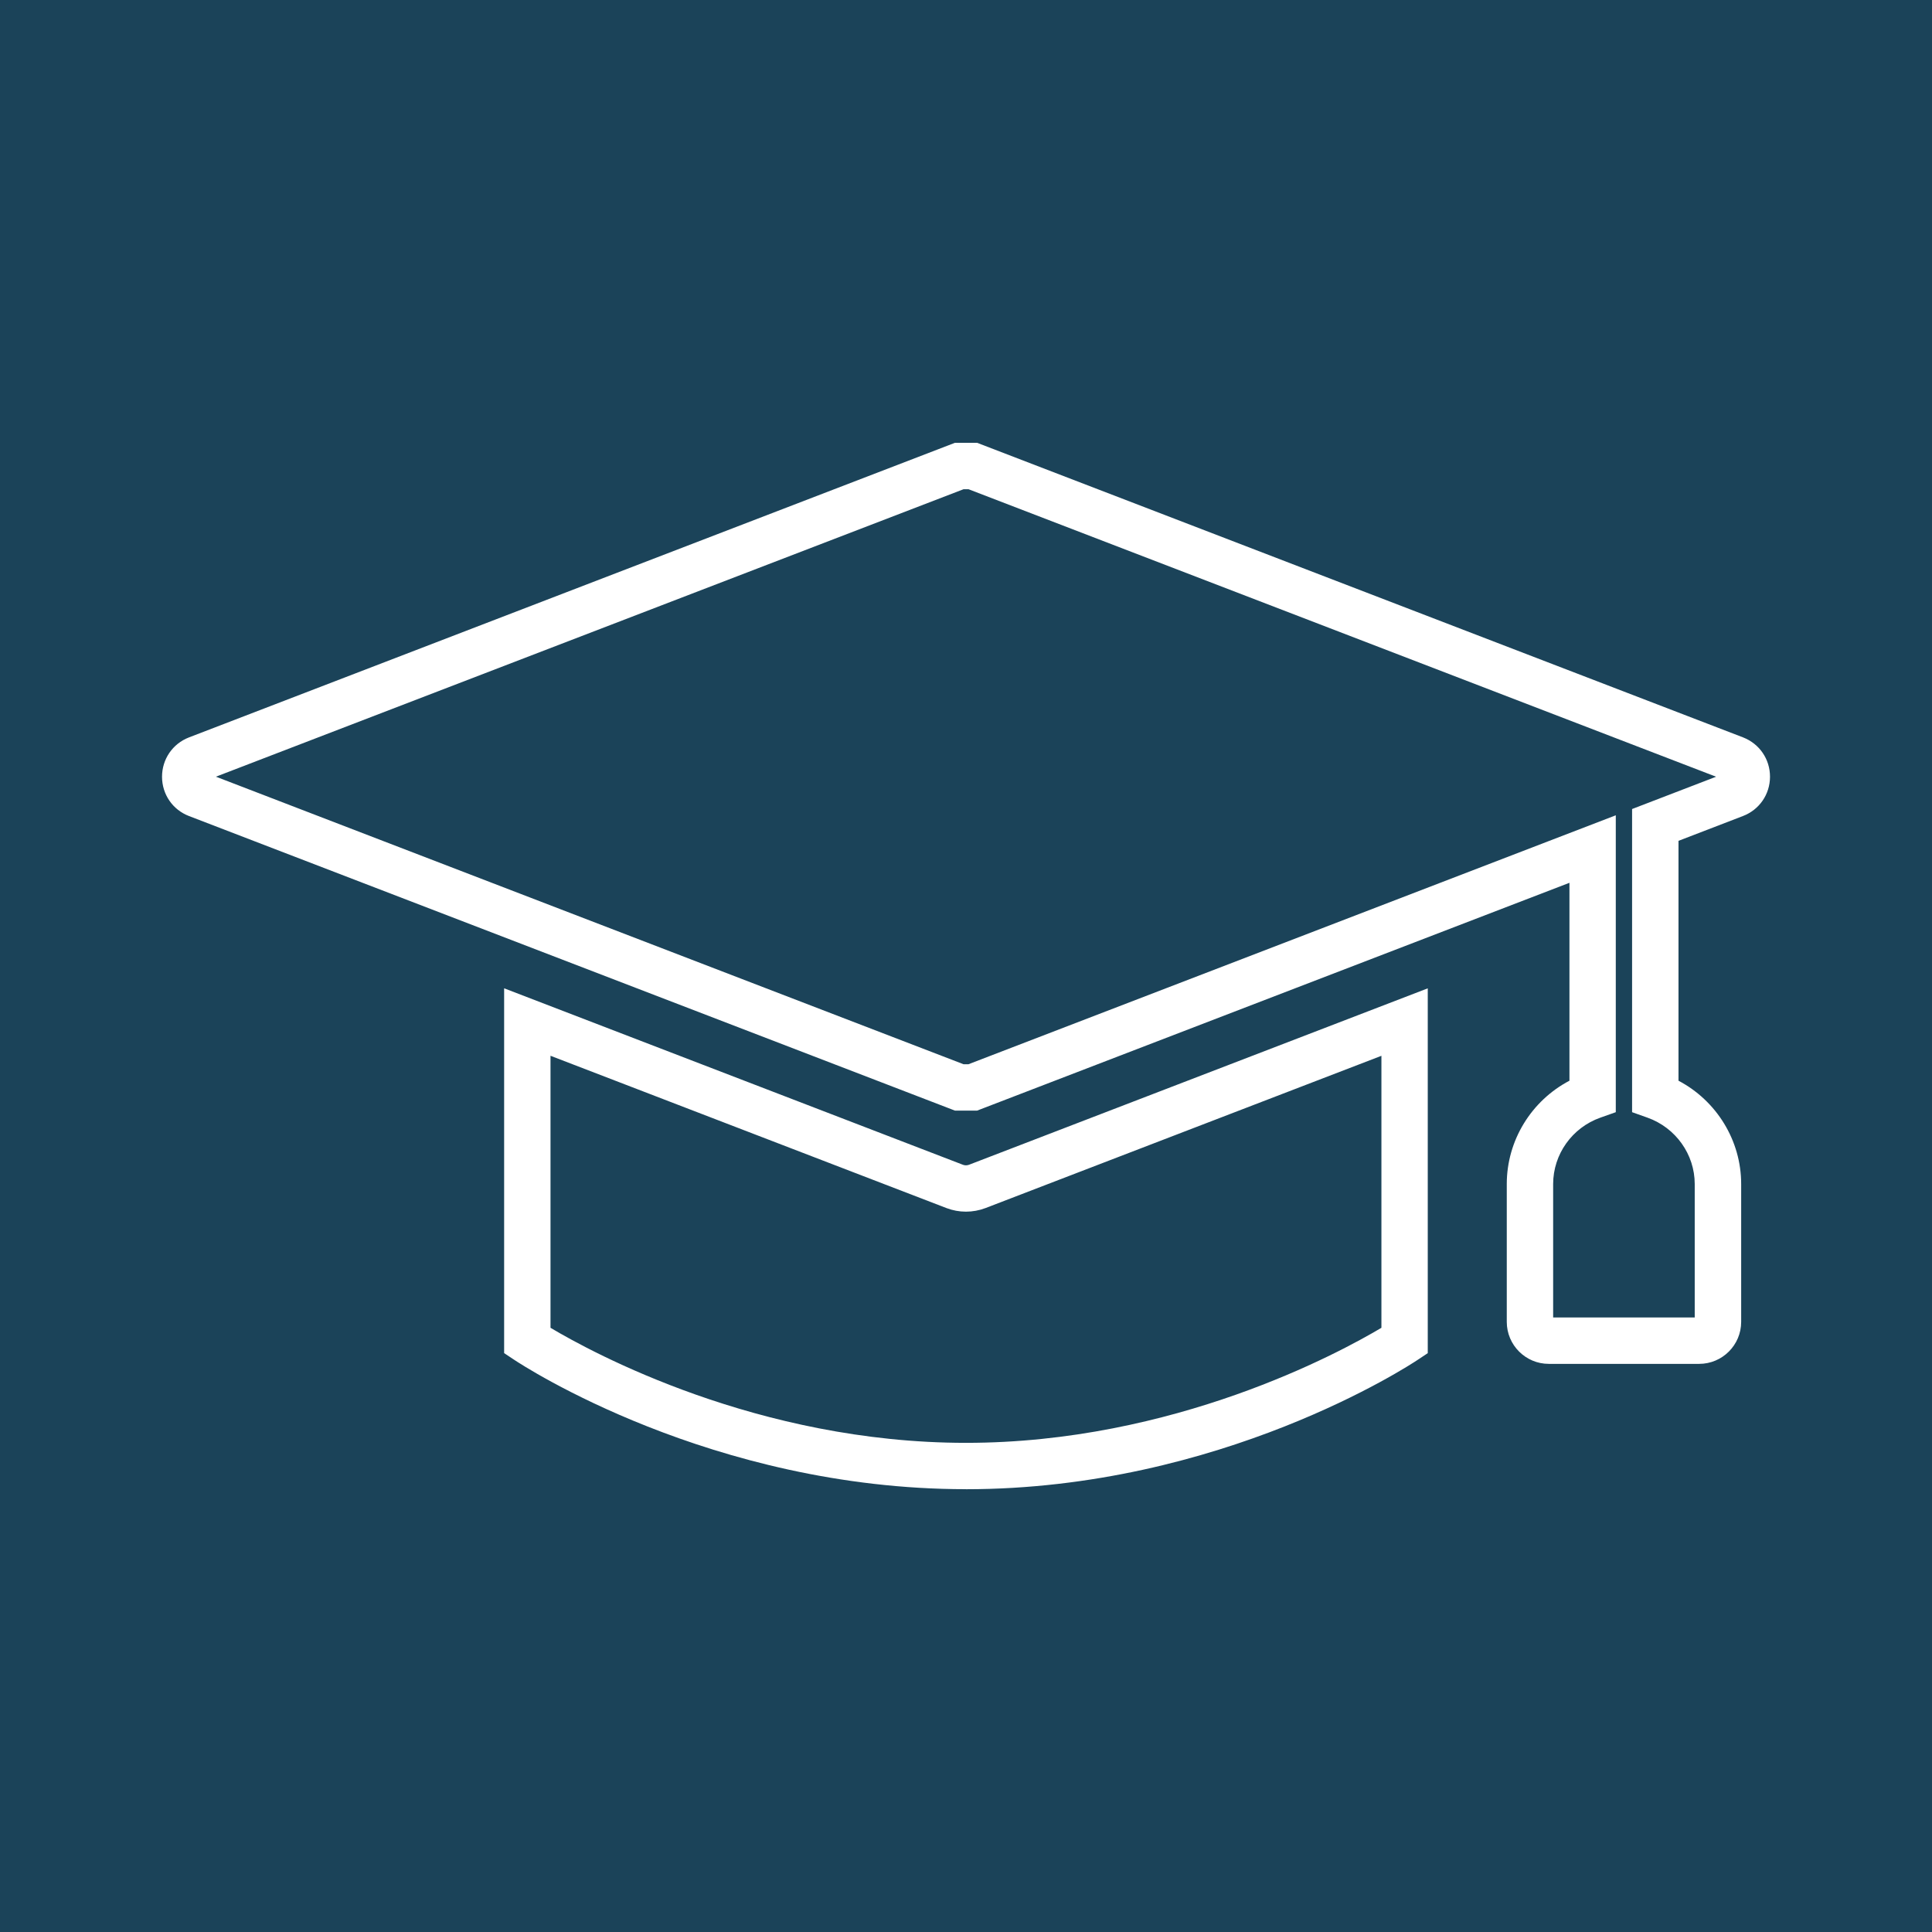<svg xmlns="http://www.w3.org/2000/svg" viewBox="0 0 512 512">
  <rect width="512" height="512" fill="#1b4359"/>
  <path d="M255.99 394.65c-67.51 0-117.55-32.85-119.65-34.24l-2.74-1.82v-96.68l121.6 46.77c.5.19 1.05.19 1.58 0l121.59-46.76v96.68l-2.74 1.82c-2.1 1.4-52.14 34.24-119.65 34.24Zm-110.1-42.77c11.13 6.63 55.01 30.49 110.1 30.49s98.96-23.86 110.1-30.49V279.8l-104.92 40.35c-3.35 1.27-7.02 1.27-10.35 0l-104.93-40.36v72.08Zm304.4 9.56h-39.85c-6.14 0-11.13-4.99-11.13-11.13v-36.53c0-11.56 6.52-22.08 16.61-27.38v-52.45l-156.97 60.37h-5.89l-1.06-.41-201.91-77.65c-4.34-1.66-7.14-5.75-7.15-10.4 0-4.66 2.79-8.76 7.14-10.44l202.98-78.07h5.89l202.97 78.06c4.36 1.69 7.16 5.79 7.15 10.45-.01 4.66-2.83 8.74-7.18 10.4l-17.07 6.57v63.57c10.09 5.32 16.61 15.83 16.61 27.38v36.53c0 6.14-4.99 11.13-11.13 11.13Zm-38.7-12.29h37.53v-35.37c0-7.85-5.03-14.92-12.52-17.59l-4.08-1.45V214.4l22.26-8.56-198.11-76.19h-1.32L57.22 205.83l198.12 76.2h1.32l171.54-65.97v78.68l-4.09 1.45c-7.49 2.65-12.51 9.72-12.51 17.59v35.37Z" fill="#fff"/>
</svg>